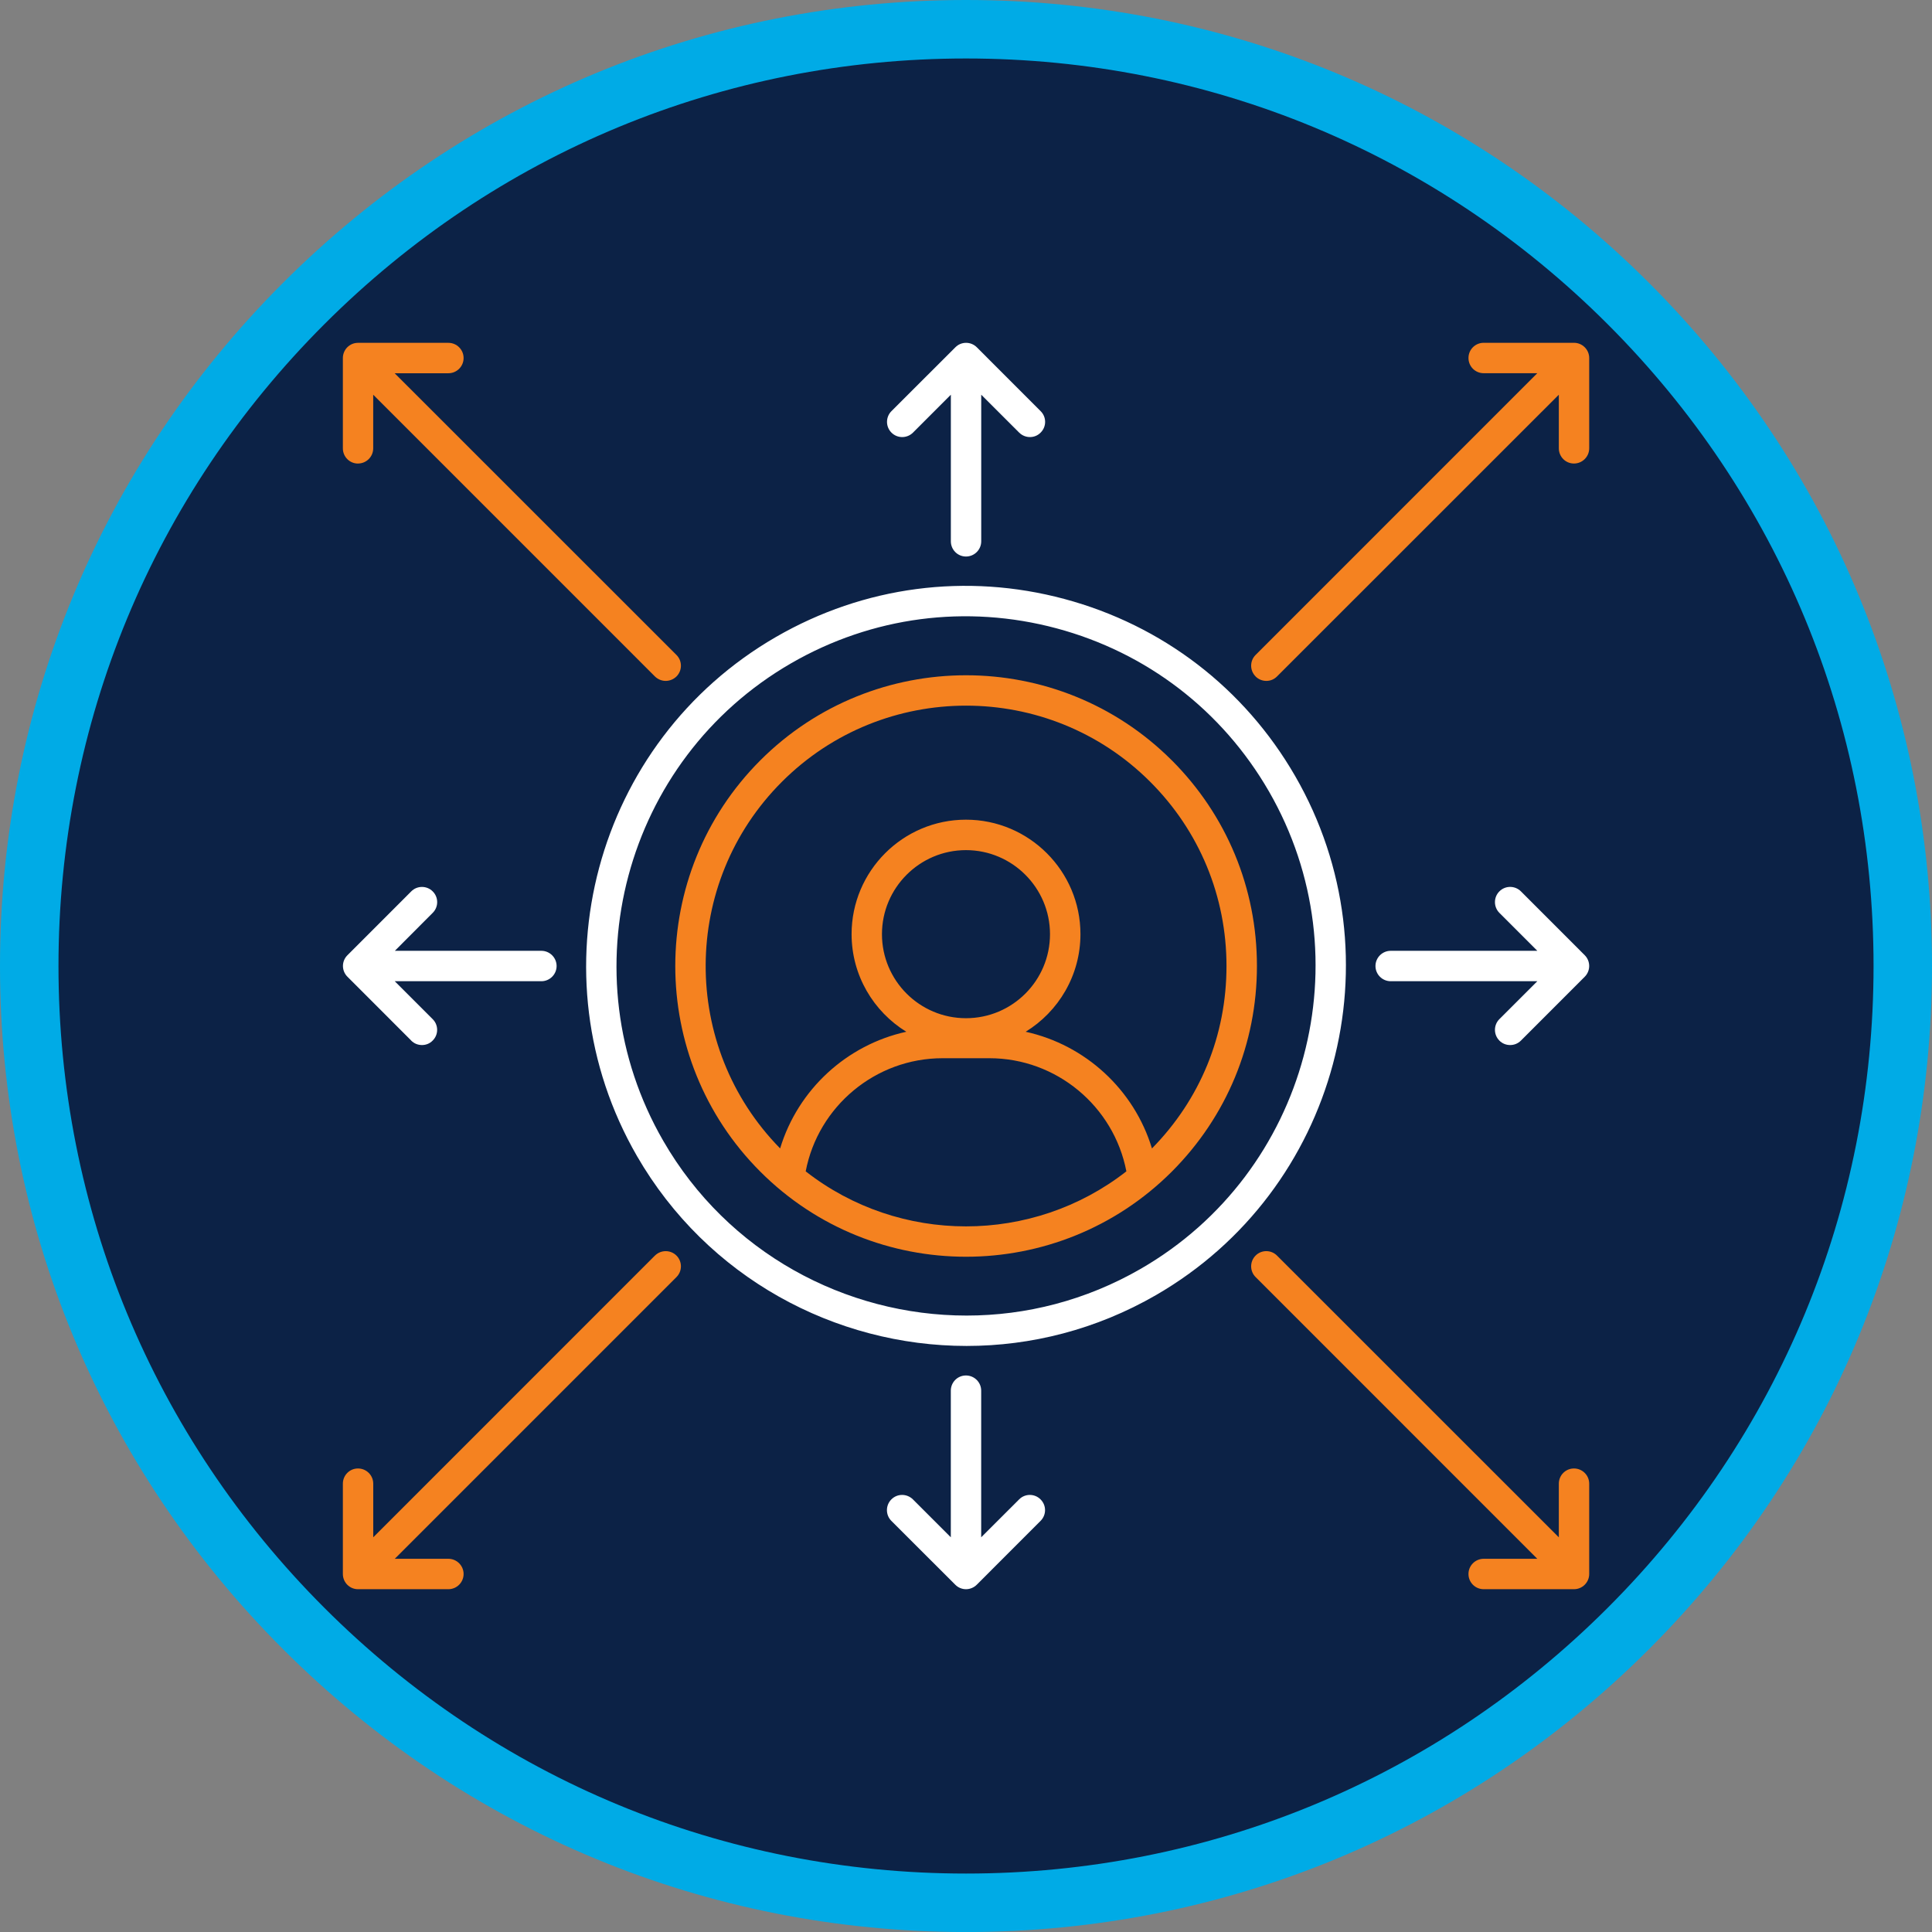 <?xml version="1.0" encoding="UTF-8"?> <svg xmlns="http://www.w3.org/2000/svg" id="Layer_2" data-name="Layer 2" width="503.13" height="503.14" viewBox="0 0 503.13 503.14"><rect x="0" y="0" width="503.13" height="503.14" fill="#808080" stroke="none"/><g id="Layer_1-2" data-name="Layer 1"><g><g><circle cx="251.57" cy="251.57" r="243.95" fill="#0c2246"></circle><path d="M251.57,503.14c-67.2,0-130.37-26.17-177.88-73.68C26.17,381.94,0,318.76,0,251.57S26.17,121.2,73.68,73.68C121.2,26.17,184.37,0,251.57,0s130.37,26.17,177.88,73.68c47.52,47.52,73.68,110.69,73.68,177.89s-26.17,130.37-73.68,177.89c-47.51,47.52-110.69,73.68-177.88,73.68ZM251.57,15.23c-63.13,0-122.48,24.58-167.12,69.22C39.81,129.09,15.23,188.44,15.23,251.57s24.58,122.48,69.22,167.12c44.64,44.64,103.99,69.22,167.12,69.22s122.48-24.58,167.12-69.22c44.64-44.64,69.22-103.99,69.22-167.12s-24.58-122.48-69.22-167.12C374.04,39.81,314.7,15.23,251.57,15.23Z" fill="#00abe6"></path></g><g><path d="M305.15,198c-29.54-29.53-77.6-29.53-107.14,0-29.54,29.54-29.54,77.6,0,107.13,14.76,14.77,34.16,22.15,53.56,22.15s38.8-7.39,53.58-22.15c14.3-14.31,22.18-33.33,22.18-53.57s-7.88-39.26-22.18-53.57ZM209.82,305.04c3.24-16.94,18.19-29.46,35.64-29.46h12.2c17.46,0,32.4,12.51,35.67,29.46-24.45,19.11-59.09,19.11-83.51,0ZM229.68,243.28c0-12.07,9.82-21.89,21.88-21.89s21.88,9.82,21.88,21.89-9.79,21.88-21.88,21.88-21.88-9.82-21.88-21.88ZM299.99,299.07c-4.64-15.32-17.35-26.97-32.89-30.38,8.55-5.25,14.27-14.68,14.27-25.42,0-16.43-13.38-29.81-29.81-29.81s-29.79,13.37-29.79,29.81c0,10.74,5.72,20.17,14.25,25.42-15.54,3.41-28.22,15.06-32.86,30.38-26.01-26.48-25.85-69.18.46-95.47,26.44-26.45,69.48-26.45,95.92,0,12.82,12.81,19.86,29.85,19.86,47.97s-6.88,34.75-19.4,47.5Z" fill="#f58220" fill-rule="evenodd"></path><path d="M337.28,202.09c-13.22-22.89-34.56-39.26-60.11-46.11-25.52-6.84-52.18-3.33-75.06,9.88-47.27,27.28-63.51,87.92-36.24,135.18,18.32,31.71,51.64,49.47,85.85,49.47,16.78,0,33.78-4.27,49.32-13.24,47.24-27.29,63.51-87.92,36.24-135.18ZM297.08,330.42c-14.3,8.25-29.92,12.18-45.36,12.18-31.49,0-62.17-16.33-79-45.51-25.09-43.47-10.15-99.27,33.32-124.37,21.07-12.16,45.6-15.38,69.1-9.09,23.47,6.29,43.12,21.36,55.29,42.42,25.09,43.47,10.14,99.26-33.35,124.37Z" fill="#fff" fill-rule="evenodd"></path><path d="M93.23,120.72c-2.19,0-3.94-1.77-3.94-3.96v-23.52c0-2.18,1.75-3.96,3.94-3.96h23.53c2.19,0,3.97,1.77,3.97,3.96s-1.78,3.96-3.97,3.96h-13.98l73.39,73.37c1.54,1.54,1.54,4.05,0,5.59-.78.77-1.81,1.16-2.81,1.16s-2.02-.39-2.81-1.16l-73.36-73.37v13.96c0,2.19-1.78,3.96-3.97,3.96h0Z" fill="#f58220" fill-rule="evenodd"></path><path d="M409.89,382.42c-2.19,0-3.94,1.77-3.94,3.96v13.97l-73.39-73.37c-1.54-1.54-4.05-1.55-5.58,0-1.54,1.54-1.54,4.05,0,5.59l73.36,73.37h-13.95c-2.21,0-3.97,1.78-3.97,3.96s1.75,3.96,3.97,3.96h23.5c2.19,0,3.97-1.78,3.97-3.96v-23.52c0-2.19-1.78-3.96-3.97-3.96h0Z" fill="#f58220" fill-rule="evenodd"></path><path d="M107.08,270.99c.78.78,1.78,1.16,2.81,1.16s2.02-.38,2.78-1.16c1.56-1.54,1.56-4.05,0-5.59l-9.87-9.87h38.18c2.19,0,3.97-1.78,3.97-3.96s-1.78-3.96-3.97-3.96h-38.15l9.85-9.88c1.56-1.55,1.56-4.05,0-5.6-1.54-1.54-4.05-1.54-5.58,0l-16.62,16.63c-1.56,1.54-1.56,4.05,0,5.6l16.62,16.63h0Z" fill="#fff" fill-rule="evenodd"></path><path d="M390.46,270.99c.78.78,1.78,1.16,2.81,1.16s2.02-.38,2.81-1.16l16.62-16.63c1.54-1.55,1.54-4.05,0-5.6l-16.62-16.63c-1.56-1.55-4.07-1.55-5.61,0-1.54,1.54-1.54,4.05,0,5.6l9.88,9.88h-38.18c-2.19,0-3.97,1.78-3.97,3.96s1.78,3.96,3.97,3.96h38.18l-9.88,9.87c-1.54,1.54-1.54,4.05,0,5.59h0Z" fill="#fff" fill-rule="evenodd"></path><path d="M265.4,390.47l-9.88,9.87v-38.18c0-2.19-1.78-3.96-3.97-3.96s-3.94,1.77-3.94,3.96v38.18l-9.87-9.87c-1.57-1.55-4.07-1.55-5.61,0-1.54,1.55-1.54,4.05,0,5.6l16.65,16.63c.76.77,1.78,1.16,2.78,1.16s2.02-.39,2.8-1.16l16.62-16.63c1.56-1.55,1.56-4.05,0-5.6-1.54-1.55-4.05-1.55-5.58,0h0Z" fill="#fff" fill-rule="evenodd"></path><path d="M237.75,112.67l9.87-9.88v38.18c0,2.18,1.75,3.96,3.94,3.96s3.97-1.78,3.97-3.96v-38.18l9.88,9.87c.78.77,1.78,1.16,2.81,1.16s2.02-.39,2.78-1.16c1.56-1.54,1.56-4.05,0-5.59l-16.62-16.63c-1.54-1.54-4.05-1.55-5.58,0l-16.65,16.63c-1.54,1.54-1.54,4.05,0,5.59,1.54,1.55,4.05,1.55,5.61,0h0Z" fill="#fff" fill-rule="evenodd"></path><path d="M170.56,326.97l-73.36,73.37v-13.96c0-2.19-1.78-3.96-3.97-3.96s-3.94,1.77-3.94,3.96v23.52c0,2.18,1.75,3.96,3.94,3.96h23.53c2.19,0,3.97-1.78,3.97-3.96s-1.78-3.96-3.97-3.96h-13.95l73.36-73.37c1.54-1.54,1.54-4.05,0-5.59-1.56-1.54-4.05-1.54-5.61,0h0Z" fill="#f58220" fill-rule="evenodd"></path><path d="M326.97,176.16c.78.77,1.78,1.16,2.81,1.16s2.02-.39,2.78-1.16l73.39-73.37v13.96c0,2.19,1.75,3.96,3.94,3.96s3.97-1.77,3.97-3.96v-23.52c0-2.18-1.78-3.96-3.97-3.96h-23.5c-2.21,0-3.97,1.77-3.97,3.96s1.75,3.96,3.97,3.96h13.95l-73.36,73.37c-1.54,1.54-1.54,4.05,0,5.59Z" fill="#f58220" fill-rule="evenodd"></path></g></g></g></svg> 